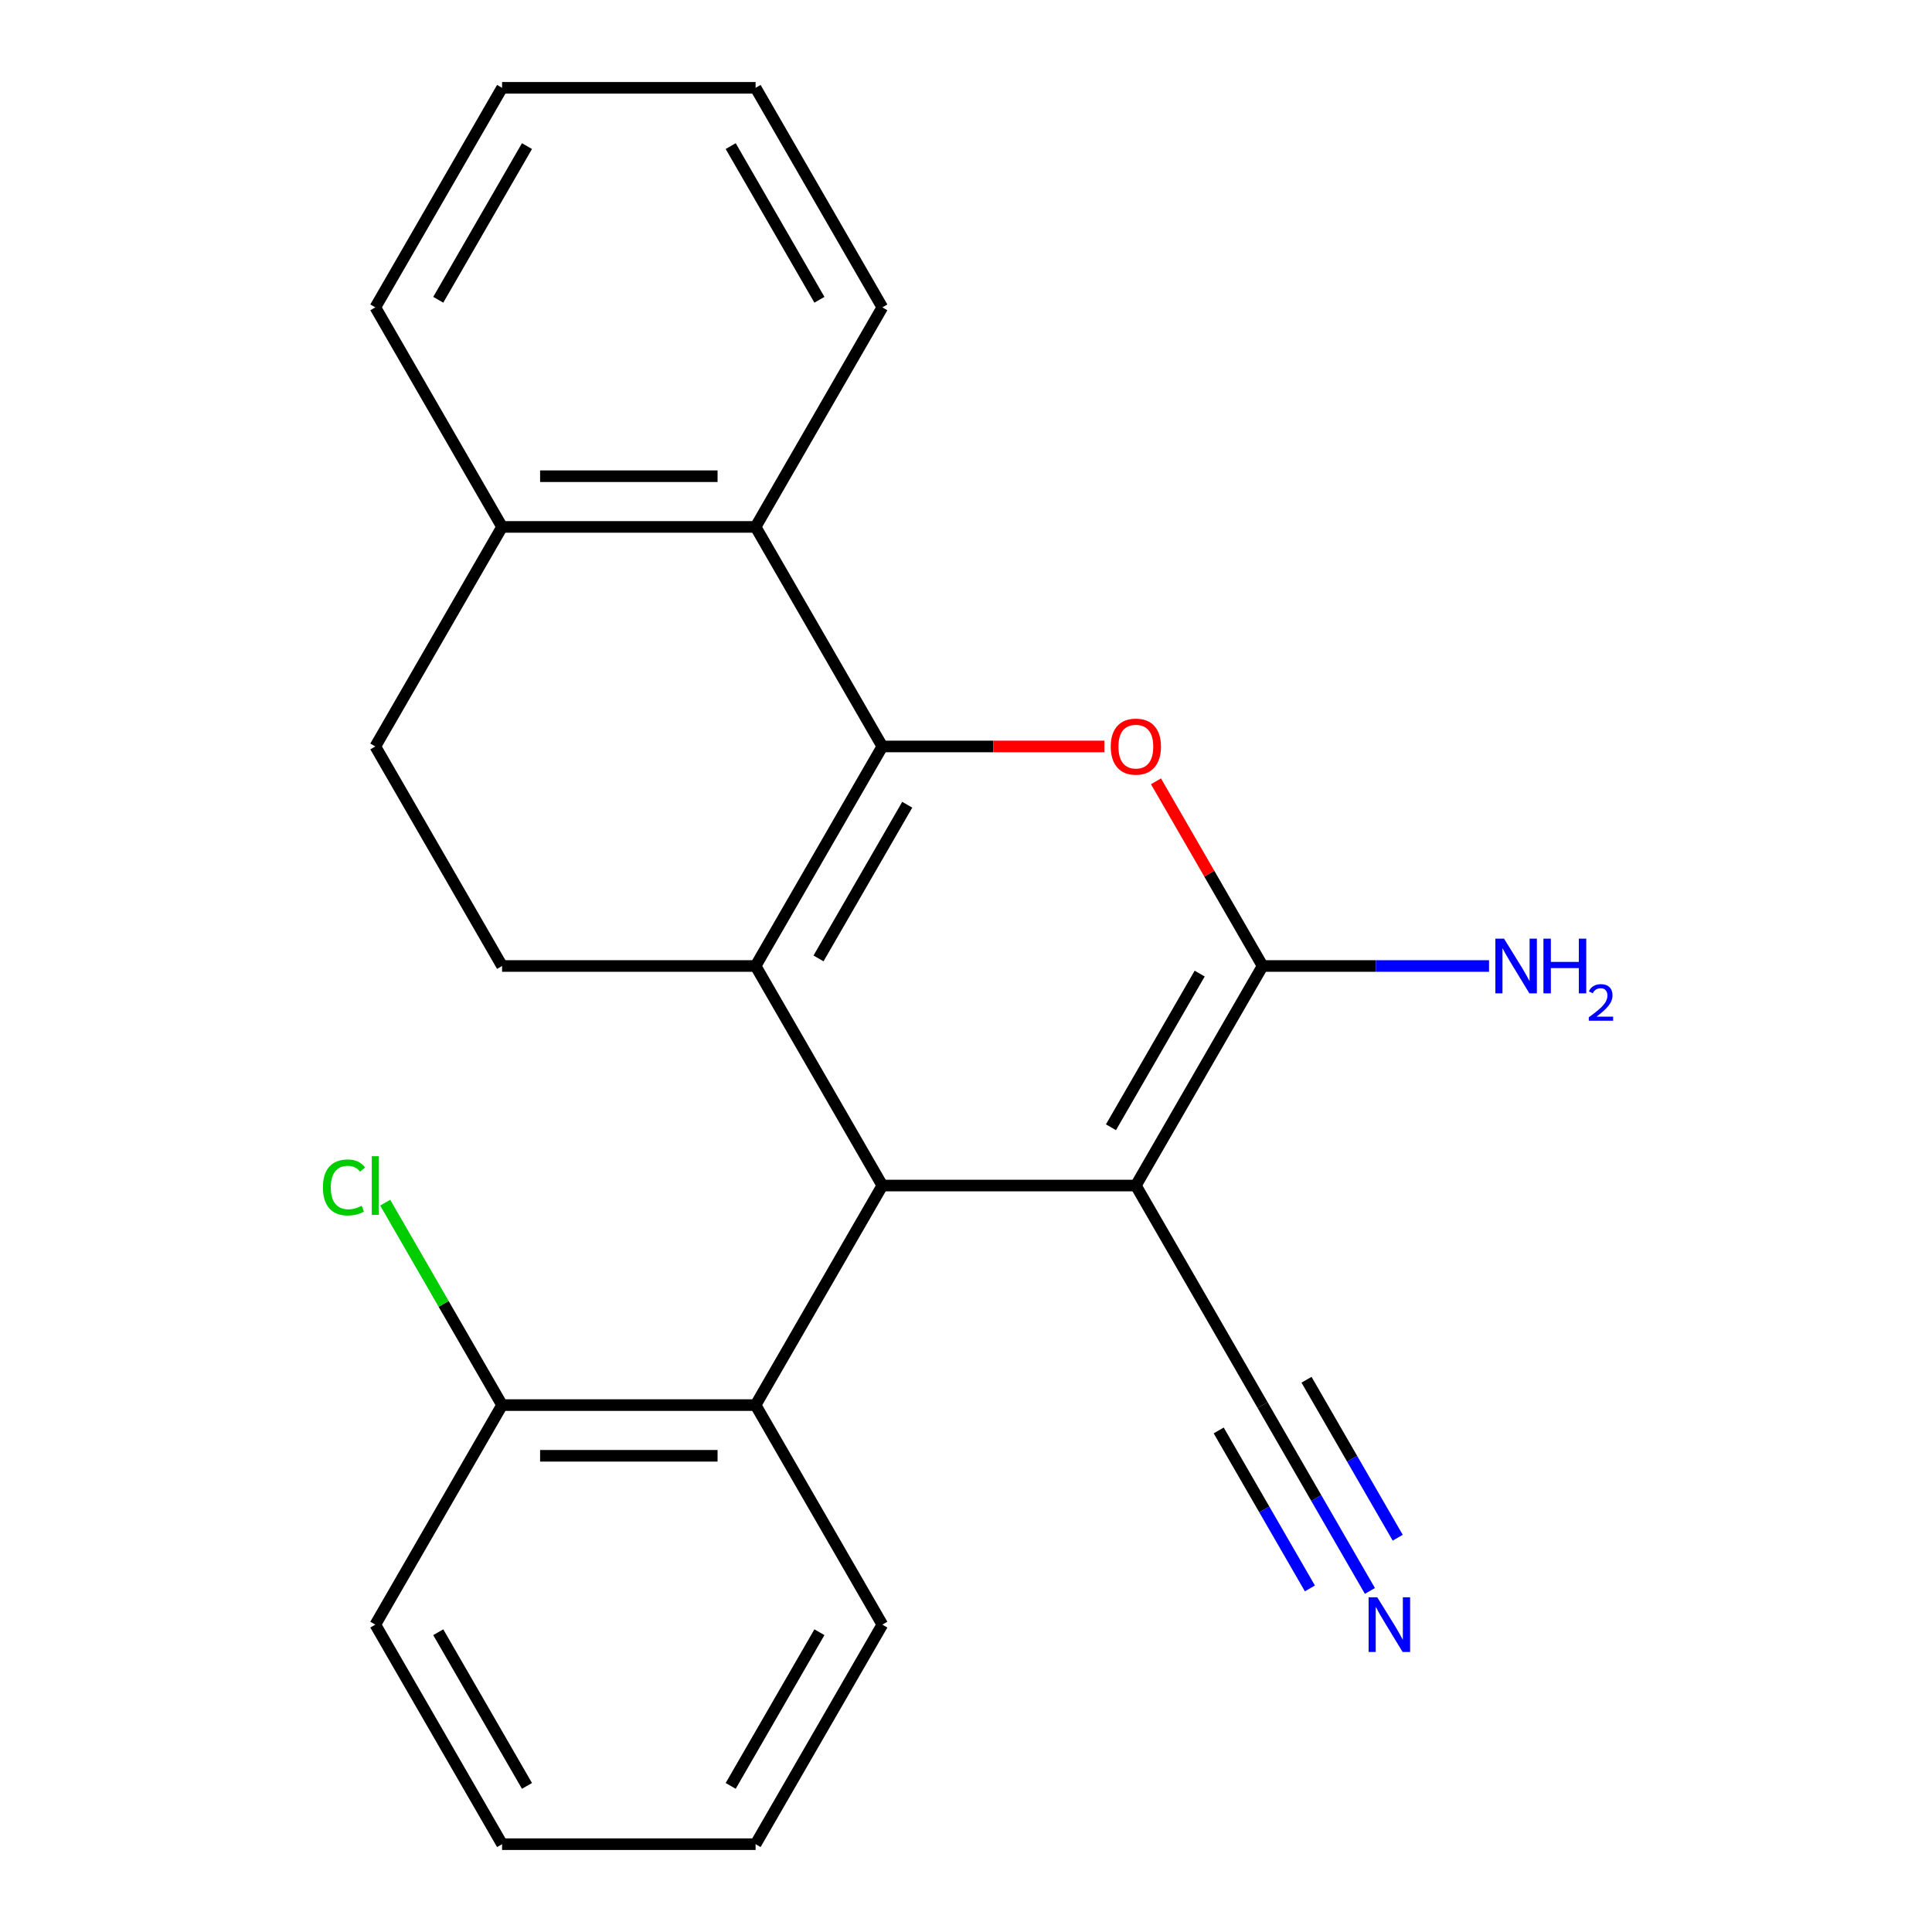 <?xml version='1.0' encoding='iso-8859-1'?>
<svg version='1.1' baseProfile='full'
              xmlns='http://www.w3.org/2000/svg'
                      xmlns:rdkit='http://www.rdkit.org/xml'
                      xmlns:xlink='http://www.w3.org/1999/xlink'
                  xml:space='preserve'
width='1000px' height='1000px' viewBox='0 0 1000 1000'>
<!-- END OF HEADER -->
<rect style='opacity:1.0;fill:#FFFFFF;stroke:none' width='1000' height='1000' x='0' y='0'> </rect>
<path class='bond-0' d='M 456.699,386.364 L 391.091,500' style='fill:none;fill-rule:evenodd;stroke:#000000;stroke-width:6px;stroke-linecap:butt;stroke-linejoin:miter;stroke-opacity:1' />
<path class='bond-0' d='M 469.585,416.531 L 423.66,496.076' style='fill:none;fill-rule:evenodd;stroke:#000000;stroke-width:6px;stroke-linecap:butt;stroke-linejoin:miter;stroke-opacity:1' />
<path class='bond-4' d='M 456.699,386.364 L 514.167,386.364' style='fill:none;fill-rule:evenodd;stroke:#000000;stroke-width:6px;stroke-linecap:butt;stroke-linejoin:miter;stroke-opacity:1' />
<path class='bond-4' d='M 514.167,386.364 L 571.635,386.364' style='fill:none;fill-rule:evenodd;stroke:#FF0000;stroke-width:6px;stroke-linecap:butt;stroke-linejoin:miter;stroke-opacity:1' />
<path class='bond-5' d='M 456.699,386.364 L 391.091,272.727' style='fill:none;fill-rule:evenodd;stroke:#000000;stroke-width:6px;stroke-linecap:butt;stroke-linejoin:miter;stroke-opacity:1' />
<path class='bond-2' d='M 391.091,500 L 456.699,613.636' style='fill:none;fill-rule:evenodd;stroke:#000000;stroke-width:6px;stroke-linecap:butt;stroke-linejoin:miter;stroke-opacity:1' />
<path class='bond-8' d='M 391.091,500 L 259.875,500' style='fill:none;fill-rule:evenodd;stroke:#000000;stroke-width:6px;stroke-linecap:butt;stroke-linejoin:miter;stroke-opacity:1' />
<path class='bond-1' d='M 587.915,613.636 L 653.523,500' style='fill:none;fill-rule:evenodd;stroke:#000000;stroke-width:6px;stroke-linecap:butt;stroke-linejoin:miter;stroke-opacity:1' />
<path class='bond-1' d='M 575.029,583.469 L 620.955,503.924' style='fill:none;fill-rule:evenodd;stroke:#000000;stroke-width:6px;stroke-linecap:butt;stroke-linejoin:miter;stroke-opacity:1' />
<path class='bond-7' d='M 587.915,613.636 L 653.523,727.273' style='fill:none;fill-rule:evenodd;stroke:#000000;stroke-width:6px;stroke-linecap:butt;stroke-linejoin:miter;stroke-opacity:1' />
<path class='bond-23' d='M 587.915,613.636 L 456.699,613.636' style='fill:none;fill-rule:evenodd;stroke:#000000;stroke-width:6px;stroke-linecap:butt;stroke-linejoin:miter;stroke-opacity:1' />
<path class='bond-6' d='M 456.699,613.636 L 391.091,727.273' style='fill:none;fill-rule:evenodd;stroke:#000000;stroke-width:6px;stroke-linecap:butt;stroke-linejoin:miter;stroke-opacity:1' />
<path class='bond-3' d='M 653.523,500 L 625.927,452.202' style='fill:none;fill-rule:evenodd;stroke:#000000;stroke-width:6px;stroke-linecap:butt;stroke-linejoin:miter;stroke-opacity:1' />
<path class='bond-3' d='M 625.927,452.202 L 598.331,404.404' style='fill:none;fill-rule:evenodd;stroke:#FF0000;stroke-width:6px;stroke-linecap:butt;stroke-linejoin:miter;stroke-opacity:1' />
<path class='bond-12' d='M 653.523,500 L 712.121,500' style='fill:none;fill-rule:evenodd;stroke:#000000;stroke-width:6px;stroke-linecap:butt;stroke-linejoin:miter;stroke-opacity:1' />
<path class='bond-12' d='M 712.121,500 L 770.719,500' style='fill:none;fill-rule:evenodd;stroke:#0000FF;stroke-width:6px;stroke-linecap:butt;stroke-linejoin:miter;stroke-opacity:1' />
<path class='bond-10' d='M 391.091,272.727 L 259.875,272.727' style='fill:none;fill-rule:evenodd;stroke:#000000;stroke-width:6px;stroke-linecap:butt;stroke-linejoin:miter;stroke-opacity:1' />
<path class='bond-10' d='M 371.409,246.484 L 279.558,246.484' style='fill:none;fill-rule:evenodd;stroke:#000000;stroke-width:6px;stroke-linecap:butt;stroke-linejoin:miter;stroke-opacity:1' />
<path class='bond-15' d='M 391.091,272.727 L 456.699,159.091' style='fill:none;fill-rule:evenodd;stroke:#000000;stroke-width:6px;stroke-linecap:butt;stroke-linejoin:miter;stroke-opacity:1' />
<path class='bond-11' d='M 391.091,727.273 L 259.875,727.273' style='fill:none;fill-rule:evenodd;stroke:#000000;stroke-width:6px;stroke-linecap:butt;stroke-linejoin:miter;stroke-opacity:1' />
<path class='bond-11' d='M 371.409,753.516 L 279.558,753.516' style='fill:none;fill-rule:evenodd;stroke:#000000;stroke-width:6px;stroke-linecap:butt;stroke-linejoin:miter;stroke-opacity:1' />
<path class='bond-16' d='M 391.091,727.273 L 456.699,840.909' style='fill:none;fill-rule:evenodd;stroke:#000000;stroke-width:6px;stroke-linecap:butt;stroke-linejoin:miter;stroke-opacity:1' />
<path class='bond-9' d='M 653.523,727.273 L 681.293,775.371' style='fill:none;fill-rule:evenodd;stroke:#000000;stroke-width:6px;stroke-linecap:butt;stroke-linejoin:miter;stroke-opacity:1' />
<path class='bond-9' d='M 681.293,775.371 L 709.062,823.469' style='fill:none;fill-rule:evenodd;stroke:#0000FF;stroke-width:6px;stroke-linecap:butt;stroke-linejoin:miter;stroke-opacity:1' />
<path class='bond-9' d='M 630.796,740.394 L 654.4,781.278' style='fill:none;fill-rule:evenodd;stroke:#000000;stroke-width:6px;stroke-linecap:butt;stroke-linejoin:miter;stroke-opacity:1' />
<path class='bond-9' d='M 654.4,781.278 L 678.004,822.161' style='fill:none;fill-rule:evenodd;stroke:#0000FF;stroke-width:6px;stroke-linecap:butt;stroke-linejoin:miter;stroke-opacity:1' />
<path class='bond-9' d='M 676.251,714.151 L 699.854,755.034' style='fill:none;fill-rule:evenodd;stroke:#000000;stroke-width:6px;stroke-linecap:butt;stroke-linejoin:miter;stroke-opacity:1' />
<path class='bond-9' d='M 699.854,755.034 L 723.458,795.918' style='fill:none;fill-rule:evenodd;stroke:#0000FF;stroke-width:6px;stroke-linecap:butt;stroke-linejoin:miter;stroke-opacity:1' />
<path class='bond-24' d='M 259.875,500 L 194.267,386.364' style='fill:none;fill-rule:evenodd;stroke:#000000;stroke-width:6px;stroke-linecap:butt;stroke-linejoin:miter;stroke-opacity:1' />
<path class='bond-13' d='M 259.875,272.727 L 194.267,386.364' style='fill:none;fill-rule:evenodd;stroke:#000000;stroke-width:6px;stroke-linecap:butt;stroke-linejoin:miter;stroke-opacity:1' />
<path class='bond-17' d='M 259.875,272.727 L 194.267,159.091' style='fill:none;fill-rule:evenodd;stroke:#000000;stroke-width:6px;stroke-linecap:butt;stroke-linejoin:miter;stroke-opacity:1' />
<path class='bond-14' d='M 259.875,727.273 L 229.632,674.889' style='fill:none;fill-rule:evenodd;stroke:#000000;stroke-width:6px;stroke-linecap:butt;stroke-linejoin:miter;stroke-opacity:1' />
<path class='bond-14' d='M 229.632,674.889 L 199.388,622.505' style='fill:none;fill-rule:evenodd;stroke:#00CC00;stroke-width:6px;stroke-linecap:butt;stroke-linejoin:miter;stroke-opacity:1' />
<path class='bond-18' d='M 259.875,727.273 L 194.267,840.909' style='fill:none;fill-rule:evenodd;stroke:#000000;stroke-width:6px;stroke-linecap:butt;stroke-linejoin:miter;stroke-opacity:1' />
<path class='bond-19' d='M 456.699,159.091 L 391.091,45.455' style='fill:none;fill-rule:evenodd;stroke:#000000;stroke-width:6px;stroke-linecap:butt;stroke-linejoin:miter;stroke-opacity:1' />
<path class='bond-19' d='M 424.131,155.167 L 378.205,75.622' style='fill:none;fill-rule:evenodd;stroke:#000000;stroke-width:6px;stroke-linecap:butt;stroke-linejoin:miter;stroke-opacity:1' />
<path class='bond-20' d='M 456.699,840.909 L 391.091,954.545' style='fill:none;fill-rule:evenodd;stroke:#000000;stroke-width:6px;stroke-linecap:butt;stroke-linejoin:miter;stroke-opacity:1' />
<path class='bond-20' d='M 424.131,844.833 L 378.205,924.378' style='fill:none;fill-rule:evenodd;stroke:#000000;stroke-width:6px;stroke-linecap:butt;stroke-linejoin:miter;stroke-opacity:1' />
<path class='bond-25' d='M 194.267,159.091 L 259.875,45.455' style='fill:none;fill-rule:evenodd;stroke:#000000;stroke-width:6px;stroke-linecap:butt;stroke-linejoin:miter;stroke-opacity:1' />
<path class='bond-25' d='M 226.836,155.167 L 272.761,75.622' style='fill:none;fill-rule:evenodd;stroke:#000000;stroke-width:6px;stroke-linecap:butt;stroke-linejoin:miter;stroke-opacity:1' />
<path class='bond-26' d='M 194.267,840.909 L 259.875,954.545' style='fill:none;fill-rule:evenodd;stroke:#000000;stroke-width:6px;stroke-linecap:butt;stroke-linejoin:miter;stroke-opacity:1' />
<path class='bond-26' d='M 226.836,844.833 L 272.761,924.378' style='fill:none;fill-rule:evenodd;stroke:#000000;stroke-width:6px;stroke-linecap:butt;stroke-linejoin:miter;stroke-opacity:1' />
<path class='bond-21' d='M 391.091,45.455 L 259.875,45.455' style='fill:none;fill-rule:evenodd;stroke:#000000;stroke-width:6px;stroke-linecap:butt;stroke-linejoin:miter;stroke-opacity:1' />
<path class='bond-22' d='M 391.091,954.545 L 259.875,954.545' style='fill:none;fill-rule:evenodd;stroke:#000000;stroke-width:6px;stroke-linecap:butt;stroke-linejoin:miter;stroke-opacity:1' />
<path  class='atom-5' d='M 574.915 386.444
Q 574.915 379.644, 578.275 375.844
Q 581.635 372.044, 587.915 372.044
Q 594.195 372.044, 597.555 375.844
Q 600.915 379.644, 600.915 386.444
Q 600.915 393.324, 597.515 397.244
Q 594.115 401.124, 587.915 401.124
Q 581.675 401.124, 578.275 397.244
Q 574.915 393.364, 574.915 386.444
M 587.915 397.924
Q 592.235 397.924, 594.555 395.044
Q 596.915 392.124, 596.915 386.444
Q 596.915 380.884, 594.555 378.084
Q 592.235 375.244, 587.915 375.244
Q 583.595 375.244, 581.235 378.044
Q 578.915 380.844, 578.915 386.444
Q 578.915 392.164, 581.235 395.044
Q 583.595 397.924, 587.915 397.924
' fill='#FF0000'/>
<path  class='atom-10' d='M 712.871 826.749
L 722.151 841.749
Q 723.071 843.229, 724.551 845.909
Q 726.031 848.589, 726.111 848.749
L 726.111 826.749
L 729.871 826.749
L 729.871 855.069
L 725.991 855.069
L 716.031 838.669
Q 714.871 836.749, 713.631 834.549
Q 712.431 832.349, 712.071 831.669
L 712.071 855.069
L 708.391 855.069
L 708.391 826.749
L 712.871 826.749
' fill='#0000FF'/>
<path  class='atom-13' d='M 778.479 485.84
L 787.759 500.84
Q 788.679 502.32, 790.159 505
Q 791.639 507.68, 791.719 507.84
L 791.719 485.84
L 795.479 485.84
L 795.479 514.16
L 791.599 514.16
L 781.639 497.76
Q 780.479 495.84, 779.239 493.64
Q 778.039 491.44, 777.679 490.76
L 777.679 514.16
L 773.999 514.16
L 773.999 485.84
L 778.479 485.84
' fill='#0000FF'/>
<path  class='atom-13' d='M 798.879 485.84
L 802.719 485.84
L 802.719 497.88
L 817.199 497.88
L 817.199 485.84
L 821.039 485.84
L 821.039 514.16
L 817.199 514.16
L 817.199 501.08
L 802.719 501.08
L 802.719 514.16
L 798.879 514.16
L 798.879 485.84
' fill='#0000FF'/>
<path  class='atom-13' d='M 822.412 513.166
Q 823.098 511.398, 824.735 510.421
Q 826.372 509.418, 828.642 509.418
Q 831.467 509.418, 833.051 510.949
Q 834.635 512.48, 834.635 515.199
Q 834.635 517.971, 832.576 520.558
Q 830.543 523.146, 826.319 526.208
L 834.952 526.208
L 834.952 528.32
L 822.359 528.32
L 822.359 526.551
Q 825.844 524.07, 827.903 522.222
Q 829.989 520.374, 830.992 518.71
Q 831.995 517.047, 831.995 515.331
Q 831.995 513.536, 831.098 512.533
Q 830.2 511.53, 828.642 511.53
Q 827.138 511.53, 826.134 512.137
Q 825.131 512.744, 824.418 514.09
L 822.412 513.166
' fill='#0000FF'/>
<path  class='atom-15' d='M 167.147 614.616
Q 167.147 607.576, 170.427 603.896
Q 173.747 600.176, 180.027 600.176
Q 185.867 600.176, 188.987 604.296
L 186.347 606.456
Q 184.067 603.456, 180.027 603.456
Q 175.747 603.456, 173.467 606.336
Q 171.227 609.176, 171.227 614.616
Q 171.227 620.216, 173.547 623.096
Q 175.907 625.976, 180.467 625.976
Q 183.587 625.976, 187.227 624.096
L 188.347 627.096
Q 186.867 628.056, 184.627 628.616
Q 182.387 629.176, 179.907 629.176
Q 173.747 629.176, 170.427 625.416
Q 167.147 621.656, 167.147 614.616
' fill='#00CC00'/>
<path  class='atom-15' d='M 192.427 598.456
L 196.107 598.456
L 196.107 628.816
L 192.427 628.816
L 192.427 598.456
' fill='#00CC00'/>
</svg>
